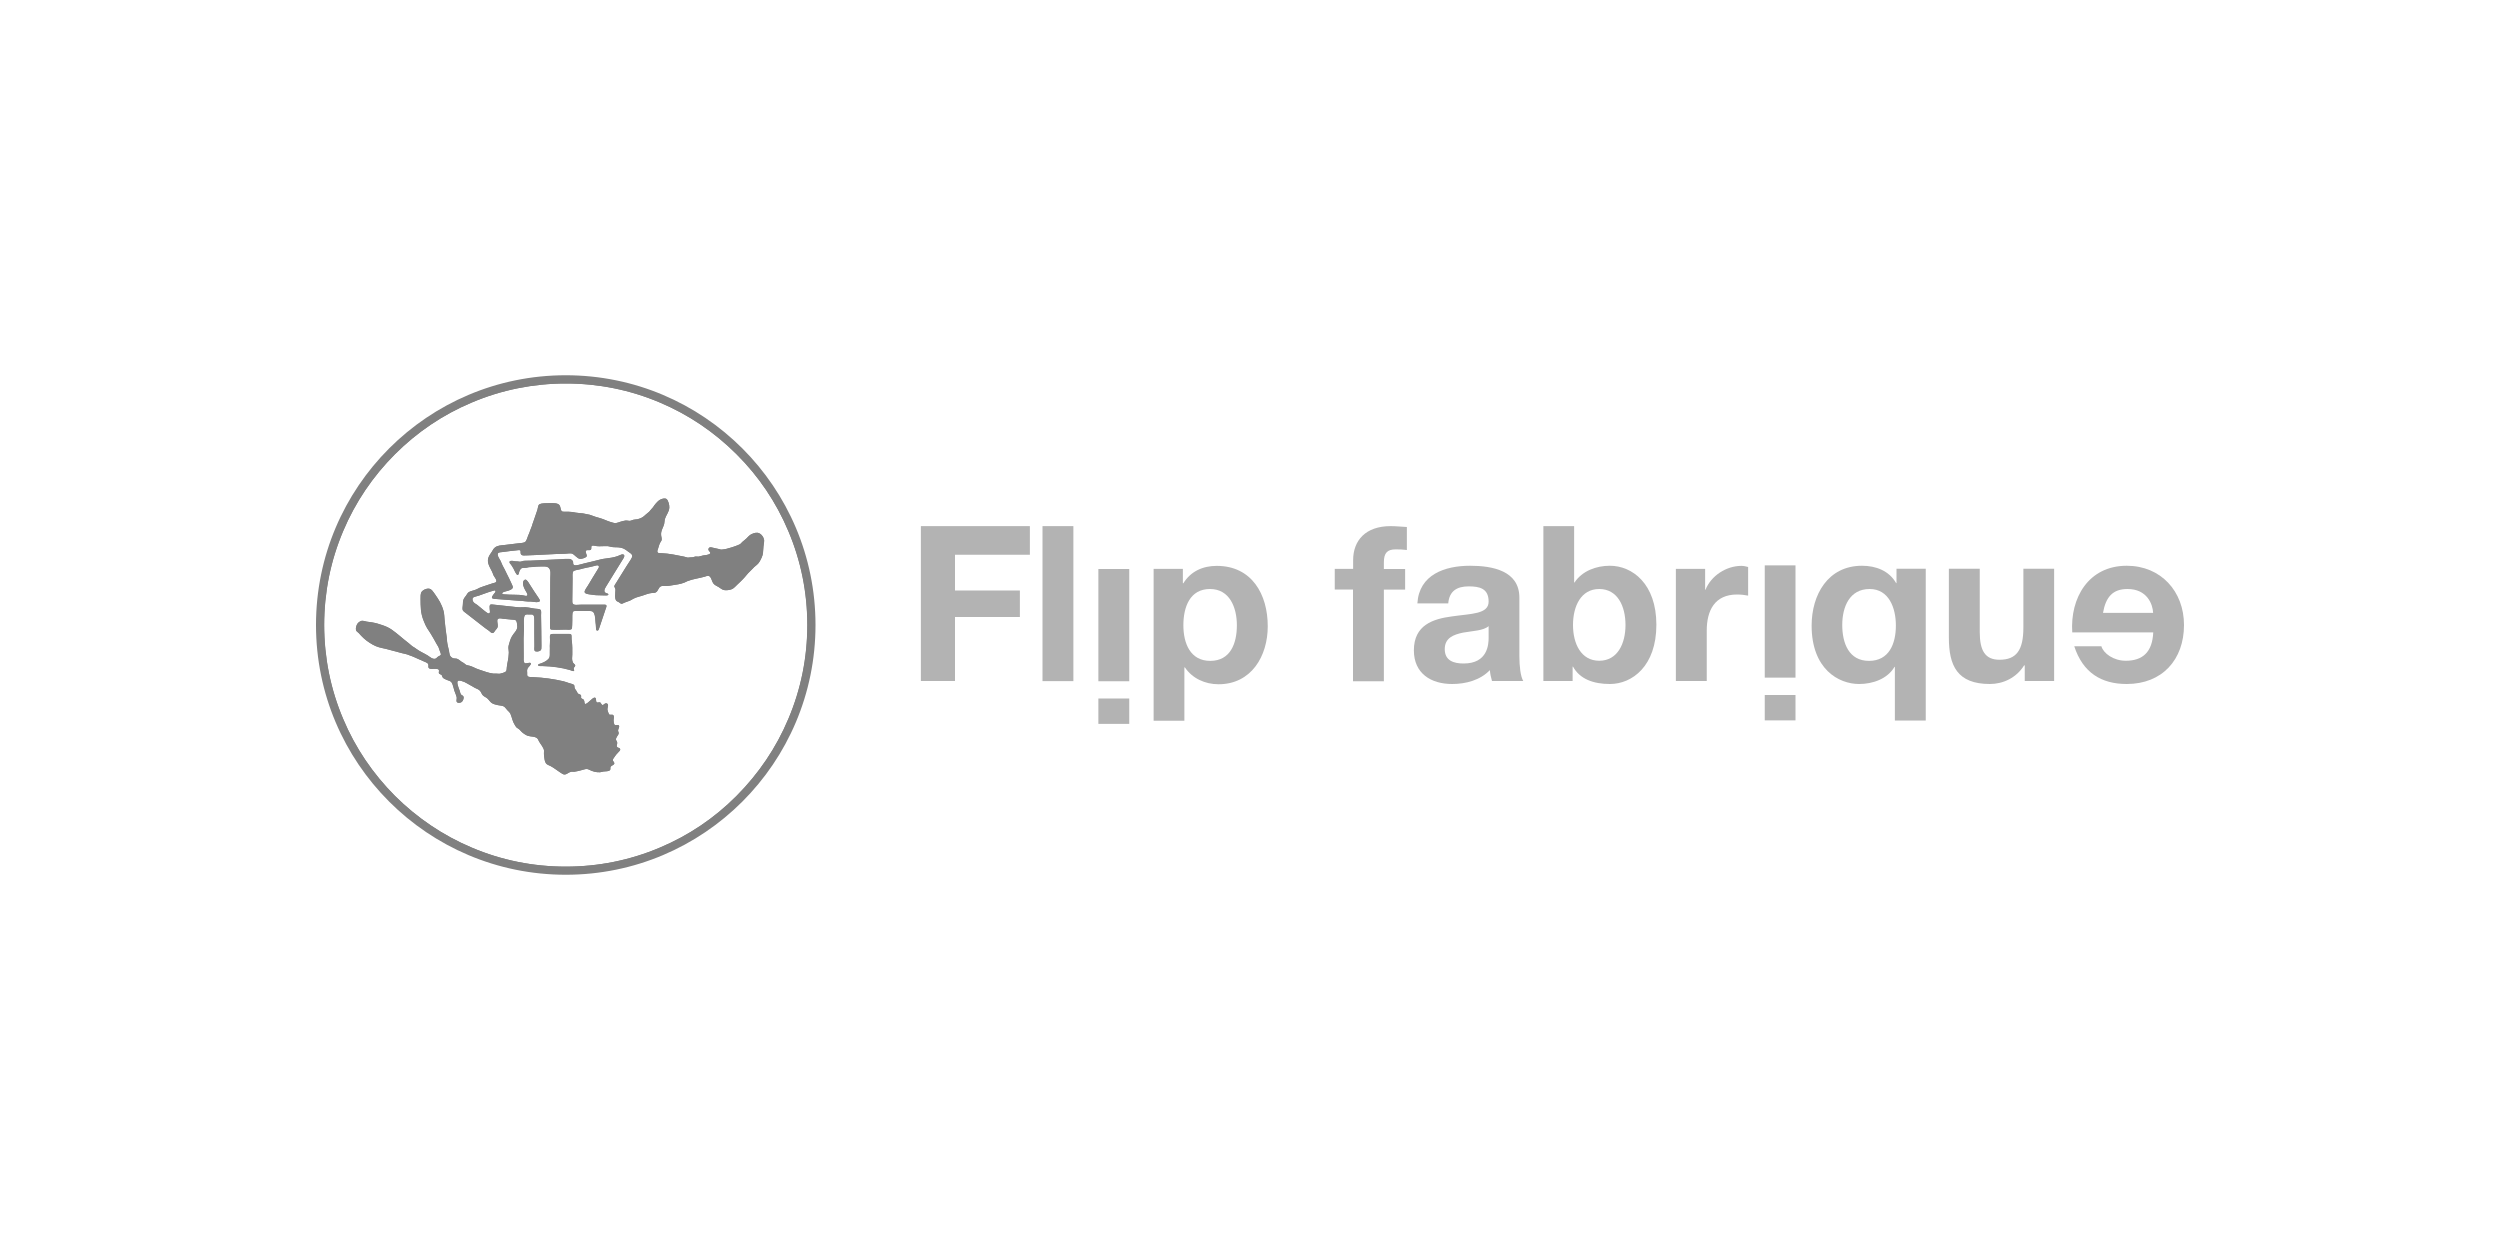 <?xml version="1.0" encoding="utf-8"?>
<!-- Generator: Adobe Illustrator 24.0.1, SVG Export Plug-In . SVG Version: 6.00 Build 0)  -->
<svg version="1.1"
	 id="svg2" xmlns:cc="http://creativecommons.org/ns#" xmlns:dc="http://purl.org/dc/elements/1.1/" xmlns:inkscape="http://www.inkscape.org/namespaces/inkscape" xmlns:rdf="http://www.w3.org/1999/02/22-rdf-syntax-ns#" xmlns:sodipodi="http://sodipodi.sourceforge.net/DTD/sodipodi-0.dtd" xmlns:svg="http://www.w3.org/2000/svg"
	 xmlns="http://www.w3.org/2000/svg" xmlns:xlink="http://www.w3.org/1999/xlink" x="0px" y="0px" viewBox="0 0 2000 1000"
	 style="enable-background:new 0 0 2000 1000;" xml:space="preserve">
<style type="text/css">
	.st0{fill:#808080;}
	.st1{fill-rule:evenodd;clip-rule:evenodd;fill:#808080;}
	.st2{fill:#B3B3B3;}
</style>
<defs>
	
		<inkscape:perspective  id="perspective4081" inkscape:persp3d-origin="372.04724 : 350.78739 : 1" inkscape:vp_x="0 : 526.18109 : 1" inkscape:vp_y="0 : 1000 : 0" inkscape:vp_z="744.09448 : 526.18109 : 1" sodipodi:type="inkscape:persp3d">
		</inkscape:perspective>
</defs>
<sodipodi:namedview  bordercolor="#666666" borderopacity="1.0" fit-margin-bottom="0" fit-margin-left="0" fit-margin-right="0" fit-margin-top="0" id="base" inkscape:current-layer="layer1" inkscape:cx="1176.2924" inkscape:cy="1495.761" inkscape:document-units="px" inkscape:guide-bbox="true" inkscape:pageopacity="0.0" inkscape:pageshadow="2" inkscape:window-height="777" inkscape:window-maximized="0" inkscape:window-width="1276" inkscape:window-x="0" inkscape:window-y="19" inkscape:zoom="0.0625" pagecolor="#ffffff" showgrid="false" showguides="true">
	</sodipodi:namedview>
<g id="layer1" transform="translate(2575.73,-3146.887)" inkscape:groupmode="layer" inkscape:label="Layer 1">
</g>
<g>
	<g>
		<g>
			<g>
				<path class="st0" d="M460.2,532.3c0.1,0.8-1.2,1.4-1.2,2.5c0,0.8,0.5,1,0.3,2c-1.2,0.1-2.4-0.5-3.5-0.9
					c-6.7-1.9-14-2.9-21.8-3.1c-0.9,0-3.3,0.2-3.5-0.7c0-0.3,0.3-0.7,0.3-0.7c0.4-0.3,1.4-0.5,2.5-0.9c2.6-1,5.6-2.7,6.3-4.7
					c0.4-1,0.3-2.8,0.3-4.5c0.1-1.8,0-3.3,0-4.6c0-1.2,0.2-3.5,0.2-4.6c0-1-0.6-4.4,0.8-4.8c1.2-0.3,2.7-0.2,4.1-0.2
					c2.6,0,5.1,0,8.1,0c0.9,0,3.2-0.2,3.8,0.4c0.4,0.5,0.4,1.5,0.4,2.6c0,0.9,0,1.9,0.2,2.7c0.5,4.1,0.4,6.8,0.4,10.6
					c0,2.2-0.6,4.1,0.4,6.4C458.6,530.7,460,531.4,460.2,532.3z"/>
				<path class="st0" d="M484.7,469.4c-1.1,1.8-2.3,4.2,0.3,5.2c0.5,0.2,1.5,0.2,1.7,1.1c-0.5,0.8-1.6,0.7-2.4,0.7
					c-2.4,0-5.2-0.1-7.6-0.2c-1.3-0.1-2.9-0.3-4.8-0.6c-1.3-0.2-3.8-0.5-4.2-1.7c-0.5-1.3,2-4.3,2.6-5.4c2.6-4.3,4.8-8.1,7.7-12.7
					c0.6-1,1.4-1.9,1-2.8c-0.5-1.3-2.4-0.5-4.7,0.1c-2.2,0.6-3.8,0.8-5.1,1.1c-1.6,0.3-3.4,0.8-5.3,1.3c-1.3,0.4-4,0.6-5.1,1.4
					c-1.2,0.9-0.8,4.6-0.8,6.2c0,5.9-0.1,10.5-0.2,16.4c0,1.1-0.1,2.7,0.3,3.4c0.8,1.6,4.6,0.9,6.5,0.9c5.6,0,11.2-0.1,17.3,0
					c1.3,0,2.8-0.2,3.1,0.5c0.4,0.7-0.2,1.9-0.5,2.8c-1.7,5.2-3.3,10-5.2,15.5c-0.2,0.4-0.4,2.1-1.6,1.9c-1-0.1-0.9-1.4-1-2.9
					c0-1.3-0.2-2.6-0.3-3.5c-0.2-2.7-0.3-5.3-1.1-7.2c-1-2.2-2.5-2.1-4.9-2.1c-3.1,0-6.3-0.1-9.7,0c-0.5,0-1.5,0-2,0.3
					c-0.8,0.5-0.9,2.2-0.9,3.4c-0.1,2.4,0.1,5-0.1,7.6c-0.1,1.4,0,3-0.8,3.4c-1,0.6-3.3,0.2-4.3,0.2c-3.6,0-6.7,0.3-10.5,0.1
					c-0.6,0-1.5,0-1.8-0.5c-0.4-0.6-0.3-2-0.3-3.1c0-6.7,0-13.9,0.1-20.3c0.1-5.6,0.1-11.5,0.1-17.3c0-2,0.3-4.1,0-5.8
					c-0.8-3.7-3.4-3.6-6.4-3.6c-2.8,0-5.8,0.2-8.6,0.5c-0.7,0.1-1.4,0-2.1,0.1c-0.8,0.1-1.6,0.4-2.3,0.5c-0.8,0.1-2.6-0.1-3.5,0.3
					c-0.9,0.4-1.6,1.8-1.9,2.6c-0.3,0.7-0.3,2.6-1.3,2.8c-1.1,0.2-2.9-4.3-3.5-5.4c-0.6-1-1.2-2-1.7-2.7c-0.5-0.7-1.6-1.4-1.3-2.6
					c1-1.1,3-0.4,4.6-0.2c0.6,0.1,1.4,0.1,2.1,0.1c0.7,0.1,1.3,0.3,2,0.2c0.8-0.1,1.7-0.5,2.7-0.7c1.4-0.2,3.1,0,4.7-0.1
					c7.9-0.4,15.3-0.7,23.6-1.1c1.3-0.1,3.1-0.2,4.8-0.3c1.8,0,3.6-0.1,4.4,0.2c0.5,0.2,1.4,1,1.7,1.5c0.5,1,0,2,0.6,2.9
					c0.9,1.4,6.4-0.5,8.5-1c4.9-1.2,9-2.1,13.5-3.3c1.5-0.4,2.9-0.5,4.3-0.7c2.8-0.4,5.6-0.7,8.8-1.8c1.6-0.5,4.7-2.7,5.5-0.5
					c0.4,0.9-1,2.7-1.6,3.7c-2.1,3.4-4.3,7-6.3,10.2C488.8,462.8,487,465.7,484.7,469.4z"/>
				<path class="st0" d="M610.6,431.8c0.8,2.3,0.3,3.8,0.2,5.6c-0.2,3.2-0.2,6.1-1.4,8.6c-0.8,1.7-1.6,3.4-2.8,4.8
					c-1.2,1.4-2.9,2.3-4.3,4c-0.7,0.8-1.3,1.4-2.1,2.1c-2.3,2.1-3.7,4.3-5.8,6.4c-1.3,1.4-2.7,2.7-4.2,4.1c-1.5,1.4-3,3.2-4.6,3.9
					c-2,0.9-4.9,1-6,0.8c-1.8-0.2-3.2-1.6-4.7-2.5c-1.7-0.9-3.3-1.7-4.1-2.8c-1.5-2-1.7-5.6-3.9-6.1c-1.1-0.2-2.2,0.4-3.3,0.7
					c-4.2,1.2-9,1.7-13.6,3.5c-0.7,0.3-1.6,0.8-2.3,1.1c-3.4,1.4-6.9,1.7-9.8,2.2c-1.5,0.3-3.1,0.5-4.7,0.6
					c-1.6,0.1-3.2-0.3-4.3,0.2c-2.4,1-2.1,3.9-4.4,5c-0.8,0.4-1.9,0.3-2.9,0.4c-2.7,0.2-5.1,1.3-7.9,2.2c-1.6,0.5-3.4,0.9-5,1.5
					c-1.4,0.5-2.7,1.3-4.1,2.1c-1.5,0.8-3.2,1.1-4.7,1.8c-0.8,0.3-1.7,0.9-2.3,1c-1,0.1-1.6-0.7-2.4-1.2c-0.9-0.6-1.7-0.6-2.3-1.5
					c-1.1-1.8-0.7-4.7-0.6-6.6c0-0.8,0.2-1.6,0.1-2.3c-0.2-1-0.8-1.6-0.9-2.2c0-0.9,1-2.2,1.6-3.1c0.6-0.9,1.3-2.2,1.9-3.1
					c1.3-2.3,2.7-4.1,3.8-6.1c1.7-2.9,3.9-6.1,5.8-9.1c0.6-1,1.5-2.4,1.2-3.4c-0.3-1.4-2.1-2.3-3.2-3.1c-1.2-0.9-2.3-1.8-3.4-2.3
					c-1.7-0.8-3.9-1.2-6.3-1.2c-1.2,0-2.3,0-3.4-0.2c-1.2-0.2-2.3-0.6-3.2-0.7c-1.3-0.1-4.2,0.1-6.5,0.1c-1,0-2.1,0-3.1-0.2
					c-0.9-0.1-2.3-0.7-3.2-0.1c-0.9,0.6,0.1,2.4-0.9,3.1c-1.1,0.8-2.5-0.2-3.6,0.6c-1.2,0.9,0.8,3.5,0.4,4.6
					c-0.4,1.1-3.8,2.2-5.2,2.1c-2.5-0.1-4.5-3.7-6.8-4.3c-1.5-0.3-3.4,0.1-5.3,0.2c-4.9,0.1-10.1,0.3-15.1,0.6
					c-4.6,0.2-10.1,0.6-15.2,0.7c-2,0-3.8,0.4-4.7-0.6c-1.1-1.2-0.2-2.5-0.8-3.3c-0.5-0.6-2-0.2-3.2-0.1c-3.7,0.3-7.5,0.9-10.7,1.3
					c-1.1,0.1-3,0.2-3.7,0.7c-1.6,1.4,1,5,1.8,6.4c0.6,1.2,1,2.6,1.6,3.7c1.2,2.3,2.3,4.2,3.4,6.7c1.2,2.5,2.3,4.4,3.4,7
					c0.5,1.3,1.5,2.9,1.4,3.7c-0.1,1.5-2.1,2.2-3.8,2.8c-1.3,0.4-4.6,0.9-4.7,2c-0.1,0.9,1.2,0.8,2,0.9c2.4,0.2,5.7,0.3,7.7,0.3
					c2.7,0.1,5.1,0,7.6,0.6c0.9,0.2,2,0.6,2.6,0.1c0.8-0.6-0.1-2.1-0.7-3.1c-1.2-2.1-2.6-4.3-2.5-7c0-1.1,0.5-2.5,1.7-2.7
					c1.2-0.2,2.6,2.2,3.4,3.5c2.5,4,4.8,7.5,7.4,11.3c0.5,0.8,1.2,1.6,0.8,2.6c-1.4,0.9-3.3,0.6-4.8,0.4c-1.7-0.3-3.2-0.3-4.8-0.3
					c-1.5,0-3.1-0.4-4.7-0.5c-1.6-0.1-3.2-0.1-4.9-0.3c-4.7-0.4-9.4-0.7-14.3-1.1c-1.2-0.1-4.1-0.1-4.6-0.9
					c-0.4-0.8,0.6-2.1,1.2-2.9c0.6-0.8,1.9-2,1.5-2.8c-0.4-0.7-1-0.3-1.8-0.1c-4.5,1.2-7.6,2.6-11.5,3.9c-1.5,0.5-3.8,0.9-4.6,1.6
					c-0.7,0.6-0.6,2.3,0.2,3.4c0.8,1.1,2.1,1.7,3.1,2.4c2,1.5,4.1,3.5,6.1,5c0.8,0.6,2.6,2.2,3.5,1.8c1.1-0.5,0.4-2.5,0.4-3.5
					c-0.1-1.2-0.3-3,0.6-3.5c0.5-0.3,1.7-0.1,2.6,0c6.3,0.6,11.8,1.3,17.6,1.9c1.4,0.1,3.2,0.4,5.2,0.2c3.9-0.3,6.3,0.6,10,1.1
					c1.5,0.2,4,0.1,4.8,1.1c0.6,0.9,0.3,2.8,0.3,4.2c0.1,8.3,0.3,16.2,0.3,24.5c0,1.5,0.1,3-0.8,3.7c-1,0.8-3.8,1.3-4.6,0.2
					c-0.5-0.7-0.2-2.5-0.2-3.6c0-7-0.2-14.3-0.1-21c0-1.3,0-2.8-0.6-3.7c-0.7-1-1.8-0.7-3.2-0.7c-1.3,0-2.5-0.3-3.4,0.3
					c-1,0.6-1.1,2.7-1.2,4.2c-0.1,1.8,0.1,3.8,0.1,5c0.1,3.4-0.3,6.9-0.3,9.6c0,5.1,0,9.8,0.1,14.7c0,1.6-0.3,3.4,0.6,5
					c1.3,0.9,3.8-0.8,5.1,0.1c0.2,1-0.6,1.8-1.2,2.5c-0.6,0.7-1.3,1.3-1.6,2.3c-0.3,0.9-0.2,1.6-0.1,2.9c0,0.9-0.1,1.9,0.2,2.5
					c0.5,1.1,2.8,0.9,4.6,1c8.6,0.4,16.4,1.5,24.1,3.3c1.1,0.3,2.8,0.8,4.4,1.4c1.5,0.5,3.8,0.9,4.3,1.8c0.3,0.6,0.1,1.6,0.4,2.3
					c0.2,0.7,0.8,1.3,1.3,2.1c0.5,0.8,0.8,1.6,1.2,2.1c0.7,0.8,2.1,0.7,2.5,1.5c0.4,0.7-0.1,1.5,0.2,2.2c0.4,0.9,1.6,0.5,2.2,1.7
					c0.7,1.3,0,3,1.3,3.1c1.5-0.5,2.4-1.7,3.8-2.8c0.9-0.7,2.7-2.8,3.9-2.2c1,0.5,0.4,2.7,1.1,3.5c0.7,0.8,1.8-0.1,2.7,0.2
					c1,0.3,1,2,2.1,2.1c0.8,0,1.1-0.7,1.7-1c0.7-0.4,1.2-0.5,1.8-0.2c1.8,0.8,0.2,3.3,0.4,5c0.2,1.3,0.7,2.2,1.3,3.7
					c1,0.7,2.5-0.2,3.3,0.6c1.1,1.1,0.3,2.5,0.3,4.2c0,1.3,0.2,2.5,0.9,3.7c1.2,0.6,2.6-0.6,3.3,0.4c0.9,1.2-0.6,2.5-0.6,4
					c0,0.7,0.5,1.4,0.5,2.2c0,0.8-0.8,1.7-1.2,2.4c-0.4,0.8-1.1,1.7-1,2.6c0.1,0.8,0.9,1.6,1,2.4c0.2,1.2-0.6,2.2-0.3,3.2
					c0.5,1.4,2.4,0.7,2.7,2.2c0.2,0.8-0.7,1.6-1.4,2.3c-1.6,1.6-2.3,2.5-3.4,4.2c-0.6,0.9-1.2,1.5-1.1,2.4c0.1,0.6,1.1,1.4,1.2,2.2
					c0.1,1.5-2.1,1.7-2.9,2.8c-0.6,0.8,0.1,1.9-0.5,2.7c-1.1,1.3-3.3,0.9-5.2,1.2c-1.1,0.2-2,0.5-2.8,0.6c-3.1,0.2-6.1-0.7-8.4-1.9
					c-0.6-0.3-1.3-0.6-2-0.7c-1.5-0.1-3.3,0.7-5.1,1.1c-1.7,0.4-3.5,0.9-5.1,1.1c-0.9,0.1-1.8-0.2-2.5,0c-2.1,0.4-3.3,2-5,2.2
					c-1.3,0.2-2.6-0.9-4-1.8c-2.8-1.8-4.6-3.4-7.4-4.9c-1.2-0.6-3.1-1.2-3.8-2.3c-1-1.5-1.2-3.5-1.4-5.2c-0.1-0.9-0.2-1.7-0.2-2.5
					c0-0.8,0.1-1.7,0.1-2.4c-0.3-2.5-2.9-5.3-4.1-7.5c-0.4-0.8-0.7-1.6-1.1-2.1c-1.7-1.9-5.4-1.5-7.6-2.2c-1.6-0.5-3.4-1.7-4.9-3
					c-0.7-0.7-1.3-1.4-2.1-2.2c-0.7-0.6-1.7-1-2.4-1.7c-0.5-0.6-0.9-1.4-1.4-2.2c-1.6-2.4-2-5.5-3.3-8.6c-0.5-1-1.5-1.9-2.5-2.9
					c-0.9-0.9-1.5-2-2.3-2.6c-1.3-1.1-3.7-1-5.3-1.4c-1.6-0.4-3.3-0.7-4.7-1.6c-1.3-0.8-2.3-2.5-3.6-3.7c-1.1-1-2.7-1.5-3.7-2.6
					c-0.9-0.9-1.3-2.5-2.2-3.5c-1-1.2-2.5-1.6-4.1-2.4c-1.4-0.8-2.8-1.7-4.2-2.4c-1.2-0.6-2.8-1.7-4.2-2.3c-1.5-0.6-3.8-1.5-5-1
					c-1.8,0.8,0.5,6.1,1.2,8c0.3,0.9,0.4,1.9,0.9,2.7c0.6,1.2,1.6,0.8,2.1,1.9c0.6,1.4-0.5,3.7-1.4,4.4c-1.2,0.8-3.2,1.1-4-0.2
					c-0.4-0.8,0.2-2.4,0-3.7c-0.1-0.8-1.1-3-1.8-5c-0.7-2.1-1.2-5.2-2.3-6.8c-0.7-1.1-2.3-1.3-3.6-1.9c-1.1-0.5-2.9-1.1-3.5-2.1
					c-0.4-0.5-0.3-1.1-0.7-1.7c-0.5-0.8-1.9-0.7-2.3-1.6c-0.4-0.9,0.4-1.8-0.1-2.7c-0.5-1-2.7-0.8-4.1-0.8c-1.6,0.1-3.5,0.2-4.1-1
					c-0.4-0.9,0.2-1.6-0.3-2.8c-0.6-1.3-2.7-1.7-4-2.4c-1.5-0.7-3-1.4-4.3-1.9c-1.5-0.6-2.9-1.4-4.3-1.9c-0.8-0.3-1.5-0.5-2.2-0.8
					c-2.5-1.2-5.2-1.4-7.8-2.2c-1.9-0.6-3.7-1-5.6-1.5c-1.8-0.5-3.6-1-5.6-1.5c-1.9-0.4-3.8-0.8-5.6-1.3c-3.5-1-6.6-2.9-9.9-5.3
					c-1.4-1-2.8-2.4-4.3-3.9c-0.6-0.6-1.1-1.3-2-2.2c-0.8-0.7-1.9-1.4-2.1-2.2c-0.5-1.4,0.2-4.1,1.3-5.5c0.5-0.7,1.9-1.7,2.9-2
					c1.2-0.3,3,0.3,4.3,0.6c1.6,0.3,3,0.4,4.3,0.6c3,0.5,5.7,1.3,8.2,2.2c2.7,0.9,5.2,2,7.5,3.6c5.1,3.6,8.3,6.8,13.3,10.6
					c1.1,0.8,2.1,1.9,3.2,2.7c1.1,0.7,2.4,1.4,3.5,2.3c2.5,1.9,6.3,3.5,9,5.2c1.5,1,3.7,3,5.8,2.5c1.2-0.3,1.2-1,2.3-1.7
					c0.8-0.5,1.7-0.8,2.1-1.3c0.5-0.7-0.4-2.4-0.6-3c-0.5-1.2-0.8-2.5-1.2-3.4c-0.4-0.8-1-1.6-1.5-2.5c-1.4-2.8-3-5.2-4.4-7.7
					c-0.9-1.6-1.9-2.9-3.1-4.8c-1-1.6-1.8-3.5-2.7-5.7c-2.8-6.7-2.5-12.2-2.6-17.7c0-1.9-0.1-3.7,0.6-5.3c0.8-1.6,3.4-3.1,5.9-3
					c2.4,0.1,3.8,2.9,5.3,4.9c1.4,1.9,2.5,3.8,3.7,5.8c1.1,2,2.2,4.6,2.9,7.3c0.6,2.3,0.6,4.7,0.8,6.8c0.5,4.5,1,9.8,1.7,14
					c0.2,1.1,0.1,2.3,0.3,3.4c0.2,1.2,0.3,2.5,0.6,3.6c0.3,1.3,0.6,2.5,0.9,3.7c0.2,1.2,0.3,2.6,0.7,3.7c0.5,1.4,1.9,2.3,3,2.6
					c0.7,0.2,1.5,0,2.4,0.2c1.5,0.3,2.7,1.7,4,2.5c0.6,0.4,1.3,0.7,1.9,1.1c0.7,0.5,1.1,1.1,1.8,1.4c0.7,0.3,1.8,0.5,2.7,0.7
					c0.9,0.3,1.7,0.5,2.7,1c1.8,0.9,3.7,1.7,5.3,2.2c3.5,1.1,7.3,2.7,11.2,3.1c0.7,0,1.7,0,2.5,0c0.9,0,1.9,0.2,2.5,0.1
					c1.2-0.2,3.8-1,4.7-1.7c1-0.7,0.7-2.6,0.9-3.6c0.3-1.9,0.6-4.1,1-5.8c0.1-0.6,0.2-1.2,0.3-2c0.1-1.4,0.3-2.8,0.3-4
					c0-1.4-0.4-3-0.3-4.3c0.1-1.4,0.7-2.9,1.1-4.4c0.4-1.6,1-2.8,1.7-4.1c1.4-2.6,4.3-4.7,4.3-7.7c0-1.1-0.3-4-0.9-4.8
					c-0.6-0.9-2-0.8-3.3-0.9c-2.8-0.3-4.7-0.4-7.3-0.7c-0.9-0.1-2.6-0.7-3.8,0c-1.6,0.9,0,4.3-0.4,6.4c-0.3,1.3-0.9,1.6-1.9,2.9
					c-0.7,0.9-1.1,1.9-1.9,2.1c-1.2,0.3-2.2-1-3.2-1.8c-0.9-0.7-2.2-1.5-3.1-2.2c-4.7-3.7-10.1-7.8-14.9-11.6
					c-1.1-0.8-2.5-1.8-2.9-2.6c-0.5-1.1-0.1-2.7,0-4.2c0.1-1.4,0.1-2.9,0.4-3.9c0.4-1.4,1.3-2.4,2.2-3.6c0.6-0.8,1.2-2,1.8-2.5
					c1.4-1.2,4-1.4,6.3-2.4c0.8-0.3,1.7-0.9,2.8-1.4c3.5-1.4,8.1-2.7,10.2-3.5c1.1-0.4,2.6-0.5,3-1.2c0.8-1.5-1.6-4.1-2.2-5.4
					c-0.4-1-0.7-2.1-1.2-3c-1.1-2.2-2.3-4.2-2.8-6c-1.3-4.3,0.7-6.7,2.6-9.5c0.8-1.2,1.3-2.5,2.4-3.4c2.1-1.9,5-1.9,7.8-2.2
					c3.6-0.4,7.1-0.9,10.7-1.3c1.9-0.3,3.9-0.2,5.5-0.9c1.5-0.7,2.2-4,2.8-5.4c0.3-0.6,0.6-1.3,0.8-1.8c0.6-1.3,0.8-2.6,1.4-3.8
					c0.6-1.2,0.9-2.4,1.3-3.7c0.4-1.2,0.9-2.4,1.3-3.7c0.8-2.7,1.8-4.9,2.6-7.6c0.4-1.2,0.5-3.3,1.1-3.9c0.9-1.1,3.3-1.2,4.8-1.3
					c1.5-0.1,3-0.1,4.2-0.1c2.4,0,6.1-0.2,7.5,1.6c0.9,1.2,0.9,3.6,1.6,4.6c0.5,0.7,1.6,0.7,2.6,0.7c2.3-0.1,3.9,0,6,0.2
					c1.1,0.1,2,0.4,2.8,0.5c1.9,0.3,3.8,0.4,5.7,0.6c1.9,0.3,3.8,0.7,5.5,1.1c1.8,0.5,3.3,1.3,5.1,1.8c1.7,0.5,3.4,0.9,5.3,1.6
					c2.3,0.9,5.2,2.2,7.7,2.8c0.8,0.2,1.9,0.6,2.8,0.5c1.3-0.2,2.7-0.8,4-1.2c1.3-0.3,2.7-0.8,3.9-0.9c1-0.1,2.1,0.3,3.1,0.3
					c0.9,0,2-0.6,3.1-0.9c1.1-0.3,2.2-0.2,3.2-0.4c3.4-0.8,4.8-2,6.5-3.6c0.9-0.9,2.1-1.6,2.9-2.4c0.5-0.5,1-1.2,1.5-1.8
					c0.5-0.6,1.1-1.2,1.6-1.8c0.8-1.1,1.4-2.2,2.3-3.1c0.9-1,1.8-2,3.1-2.8c1.6-1,4-1.5,5.2-0.8c1.6,1,2.6,5.2,2.4,7.2
					c-0.3,3.4-2.7,6-3.5,8.8c-0.4,1.4-0.3,2.7-0.6,4c-0.3,1.2-0.9,2.5-1.4,3.7c-0.9,2.1-1.3,3.6-1,5.9c0.1,0.7,0.4,1.5,0.4,2.5
					c0.1,1.2-0.6,1.9-1.2,2.9c-0.9,1.7-1.1,3-1.7,4.8c-0.3,0.9-0.8,1.9-0.5,2.7c0.4,1,1.3,0.9,2.8,0.9c6.8,0.3,12.5,1.6,18.5,2.8
					c1.1,0.2,2.1,0.7,3,0.8c0.5,0,1.2-0.1,2-0.2c0.6,0,1.4,0,2-0.1c0.7-0.1,1.4-0.5,2.1-0.6c1-0.1,1.9,0.2,2.5,0.1
					c1.2-0.2,2.4-0.7,3.5-0.9c1.1-0.2,2.3-0.3,3.3-0.5c1-0.2,2.1-0.5,2.7-1.4c-0.2-1.2-1.4-1.6-1.6-2.7c-0.1-0.6,0.2-1.5,0.9-1.8
					c0.7-0.4,1.8,0,2.4,0.1c1.7,0.5,3,0.6,4.5,1c0.7,0.2,1.6,0.5,2.3,0.6c1.1,0,2.3-0.3,3.3-0.4c1.1-0.1,1.7-0.5,2.7-0.7
					c1.5-0.4,3-0.8,4.6-1.4c1.6-0.6,3.2-1.1,4.5-1.8c0.8-0.5,1.3-1.4,2.2-2.1c0.9-0.8,2.1-1.6,3.1-2.6c1-1,1.9-2.1,2.8-2.7
					c1.3-0.9,4-2,5.8-1.8c2.2,0.2,4.3,2.2,5.2,4.8C610.3,431.1,610.4,431.5,610.6,431.8z"/>
				<path class="st0" d="M591.6,361c-37.1-37.1-86.5-57.6-139-57.6s-101.9,20.5-139,57.6s-57.5,86.5-57.5,139
					c0,52.5,20.4,101.9,57.5,139c37.1,37.1,86.5,57.6,139,57.6s101.8-20.5,139-57.6c37.2-37.1,57.6-86.5,57.6-139
					C649.1,447.5,628.7,398.1,591.6,361z M589.3,636.7c-17.7,17.8-38.4,31.7-61.4,41.4c-23.8,10.1-49.2,15.2-75.2,15.2
					c-26.1,0-51.4-5.1-75.2-15.2c-23-9.7-43.7-23.7-61.5-41.4c-17.7-17.8-31.7-38.4-41.4-61.5c-10.1-23.8-15.2-49.1-15.2-75.2
					c0-26.1,5.1-51.4,15.2-75.2c9.7-23,23.7-43.7,41.4-61.4c17.8-17.8,38.4-31.7,61.5-41.4c23.8-10.1,49.2-15.2,75.2-15.2
					c26.1,0,51.4,5.1,75.2,15.2c23,9.7,43.7,23.7,61.4,41.4c17.8,17.7,31.7,38.4,41.4,61.4c10.1,23.8,15.2,49.2,15.2,75.2
					c0,26.1-5.1,51.4-15.2,75.2C621,598.3,607,618.9,589.3,636.7z"/>
				<path class="st0" d="M452.6,300.2c-110.3,0-199.8,89.4-199.8,199.8c0,110.4,89.5,199.8,199.8,199.8S652.4,610.4,652.4,500
					C652.4,389.6,562.9,300.2,452.6,300.2z M527.8,678.1c-23.8,10.1-49.2,15.2-75.2,15.2c-26.1,0-51.4-5.1-75.2-15.2
					c-23-9.7-43.7-23.7-61.5-41.4c-17.7-17.8-31.7-38.4-41.4-61.5c-10.1-23.8-15.2-49.1-15.2-75.2c0-26.1,5.1-51.4,15.2-75.2
					c9.7-23,23.7-43.7,41.4-61.4c17.8-17.8,38.4-31.7,61.5-41.4c23.8-10.1,49.2-15.2,75.2-15.2c26.1,0,51.4,5.1,75.2,15.2
					c23,9.7,43.7,23.7,61.4,41.4c17.8,17.7,31.7,38.4,41.4,61.4c10.1,23.8,15.2,49.2,15.2,75.2c0,26.1-5.1,51.4-15.2,75.2
					c-9.7,23-23.7,43.7-41.4,61.5C571.5,654.5,550.9,668.4,527.8,678.1z"/>
			</g>
		</g>
		<g id="BPIGaQ_1_">
			<g>
				<path class="st1" d="M610.7,437.4c-0.2,3.2-0.2,6.1-1.4,8.6c-0.8,1.7-1.6,3.4-2.8,4.8c-1.2,1.4-2.9,2.3-4.3,4
					c-0.7,0.8-1.3,1.4-2.1,2.1c-2.3,2.1-3.7,4.3-5.8,6.4c-1.3,1.4-2.7,2.7-4.2,4.1c-1.5,1.4-3,3.2-4.6,3.9c-2,0.9-4.9,1-6,0.8
					c-1.8-0.2-3.2-1.6-4.7-2.5c-1.7-0.9-3.3-1.7-4.1-2.8c-1.5-2-1.7-5.6-3.9-6.1c-1.1-0.2-2.2,0.4-3.3,0.7c-4.2,1.2-9,1.7-13.6,3.5
					c-0.7,0.3-1.6,0.8-2.3,1.1c-3.4,1.4-6.9,1.7-9.8,2.2c-1.5,0.3-3.1,0.5-4.7,0.6c-1.6,0.1-3.2-0.3-4.3,0.2c-2.4,1-2.1,3.9-4.4,5
					c-0.8,0.4-1.9,0.3-2.9,0.4c-2.7,0.2-5.1,1.3-7.9,2.2c-1.6,0.5-3.4,0.9-5,1.5c-1.4,0.5-2.7,1.3-4.1,2.1c-1.5,0.8-3.2,1.1-4.7,1.8
					c-0.8,0.3-1.7,0.9-2.3,1c-1,0.1-1.6-0.7-2.4-1.2c-0.9-0.6-1.7-0.6-2.3-1.5c-1.1-1.8-0.7-4.7-0.6-6.6c0-0.8,0.2-1.6,0.1-2.3
					c-0.2-1-0.8-1.6-0.9-2.2c0-0.9,1-2.2,1.6-3.1c0.6-0.9,1.3-2.2,1.9-3.1c1.3-2.3,2.7-4.1,3.8-6.1c1.7-2.9,3.9-6.1,5.8-9.1
					c0.6-1,1.5-2.4,1.2-3.4c-0.3-1.4-2.1-2.3-3.2-3.1c-1.2-0.9-2.3-1.8-3.4-2.3c-1.7-0.8-3.9-1.2-6.3-1.2c-1.2,0-2.3,0-3.4-0.2
					c-1.2-0.2-2.3-0.6-3.2-0.7c-1.3-0.1-4.2,0.1-6.5,0.1c-1,0-2.1,0-3.1-0.2c-0.9-0.1-2.3-0.7-3.2-0.1c-0.9,0.6,0.1,2.4-0.9,3.1
					c-1.1,0.8-2.5-0.2-3.6,0.6c-1.2,0.9,0.8,3.5,0.4,4.6c-0.4,1.1-3.8,2.2-5.2,2.1c-2.5-0.1-4.5-3.7-6.8-4.3
					c-1.5-0.3-3.4,0.1-5.3,0.2c-4.9,0.1-10.1,0.3-15.1,0.6c-4.6,0.2-10.1,0.6-15.2,0.7c-2,0-3.8,0.4-4.7-0.6
					c-1.1-1.2-0.2-2.5-0.8-3.3c-0.5-0.6-2-0.2-3.2-0.1c-3.7,0.3-7.5,0.9-10.7,1.3c-1.1,0.1-3,0.2-3.7,0.7c-1.6,1.4,1,5,1.8,6.4
					c0.6,1.2,1,2.6,1.6,3.7c1.2,2.3,2.3,4.2,3.4,6.7c1.2,2.5,2.3,4.4,3.4,7c0.5,1.3,1.5,2.9,1.4,3.7c-0.1,1.5-2.1,2.2-3.8,2.8
					c-1.3,0.4-4.6,0.9-4.7,2c-0.1,0.9,1.2,0.8,2,0.9c2.4,0.2,5.7,0.3,7.7,0.3c2.7,0.1,5.1,0,7.6,0.6c0.9,0.2,2,0.6,2.6,0.1
					c0.8-0.6-0.1-2.1-0.7-3.1c-1.2-2.1-2.6-4.3-2.5-7c0-1.1,0.5-2.5,1.7-2.7c1.2-0.2,2.6,2.2,3.4,3.5c2.5,4,4.8,7.5,7.4,11.3
					c0.5,0.8,1.2,1.6,0.8,2.6c-1.4,0.9-3.3,0.6-4.8,0.4c-1.7-0.3-3.2-0.3-4.8-0.3c-1.5,0-3.1-0.4-4.7-0.5c-1.6-0.1-3.2-0.1-4.9-0.3
					c-4.7-0.4-9.4-0.7-14.3-1.1c-1.2-0.1-4.1-0.1-4.6-0.9c-0.4-0.8,0.6-2.1,1.2-2.9c0.6-0.8,1.9-2,1.5-2.8c-0.4-0.7-1-0.3-1.8-0.1
					c-4.5,1.2-7.6,2.6-11.5,3.9c-1.5,0.5-3.8,0.9-4.6,1.6c-0.7,0.6-0.6,2.3,0.2,3.4c0.8,1.1,2.1,1.7,3.1,2.4c2,1.5,4.1,3.5,6.1,5
					c0.8,0.6,2.6,2.2,3.5,1.8c1.1-0.5,0.4-2.5,0.4-3.5c-0.1-1.2-0.3-3,0.6-3.5c0.5-0.3,1.7-0.1,2.6,0c6.3,0.6,11.8,1.3,17.6,1.9
					c1.4,0.1,3.2,0.4,5.2,0.2c3.9-0.3,6.3,0.6,10,1.1c1.5,0.2,4,0.1,4.8,1.1c0.6,0.9,0.3,2.8,0.3,4.2c0.1,8.3,0.3,16.2,0.3,24.5
					c0,1.5,0.1,3-0.8,3.7c-1,0.8-3.8,1.3-4.6,0.2c-0.5-0.7-0.2-2.5-0.2-3.6c0-7-0.2-14.3-0.1-21c0-1.3,0-2.8-0.6-3.7
					c-0.7-1-1.8-0.7-3.2-0.7c-1.3,0-2.5-0.3-3.4,0.3c-1,0.6-1.1,2.7-1.2,4.2c-0.1,1.8,0.1,3.8,0.1,5c0.1,3.4-0.3,6.9-0.3,9.6
					c0,5.1,0,9.8,0.1,14.7c0,1.6-0.3,3.4,0.6,5c1.3,0.9,3.8-0.8,5.1,0.1c0.2,1-0.6,1.8-1.2,2.5c-0.6,0.7-1.3,1.3-1.6,2.3
					c-0.3,0.9-0.2,1.6-0.1,2.9c0,0.9-0.1,1.9,0.2,2.5c0.5,1.1,2.8,0.9,4.6,1c8.6,0.4,16.4,1.5,24.1,3.3c1.1,0.3,2.8,0.8,4.4,1.4
					c1.5,0.5,3.8,0.9,4.3,1.8c0.3,0.6,0.1,1.6,0.4,2.3c0.2,0.7,0.8,1.3,1.3,2.1c0.5,0.8,0.8,1.6,1.2,2.1c0.7,0.8,2.1,0.7,2.5,1.5
					c0.4,0.7-0.1,1.5,0.2,2.2c0.4,0.9,1.6,0.5,2.2,1.7c0.7,1.3,0,3,1.3,3.1c1.5-0.5,2.4-1.7,3.8-2.8c0.9-0.7,2.7-2.8,3.9-2.2
					c1,0.5,0.4,2.7,1.1,3.5c0.7,0.8,1.8-0.1,2.7,0.2c1,0.3,1,2,2.1,2.1c0.8,0,1.1-0.7,1.7-1c0.7-0.4,1.2-0.5,1.8-0.2
					c1.8,0.8,0.2,3.3,0.4,5c0.2,1.3,0.7,2.2,1.3,3.7c1,0.7,2.5-0.2,3.3,0.6c1.1,1.1,0.3,2.5,0.3,4.2c0,1.3,0.2,2.5,0.9,3.7
					c1.2,0.6,2.6-0.6,3.3,0.4c0.9,1.2-0.6,2.5-0.6,4c0,0.7,0.5,1.4,0.5,2.2c0,0.8-0.8,1.7-1.2,2.4c-0.4,0.8-1.1,1.7-1,2.6
					c0.1,0.8,0.9,1.6,1,2.4c0.2,1.2-0.6,2.2-0.3,3.2c0.5,1.4,2.4,0.7,2.7,2.2c0.2,0.8-0.7,1.6-1.4,2.3c-1.6,1.6-2.3,2.5-3.4,4.2
					c-0.6,0.9-1.2,1.5-1.1,2.4c0.1,0.6,1.1,1.4,1.2,2.2c0.1,1.5-2.1,1.7-2.9,2.8c-0.6,0.8,0.1,1.9-0.5,2.7c-1.1,1.3-3.3,0.9-5.2,1.2
					c-1.1,0.2-2,0.5-2.8,0.6c-3.1,0.2-6.1-0.7-8.4-1.9c-0.6-0.3-1.3-0.6-2-0.7c-1.5-0.1-3.3,0.7-5.1,1.1c-1.7,0.4-3.5,0.9-5.1,1.1
					c-0.9,0.1-1.8-0.2-2.5,0c-2.1,0.4-3.3,2-5,2.2c-1.3,0.2-2.6-0.9-4-1.8c-2.8-1.8-4.6-3.4-7.4-4.9c-1.2-0.6-3.1-1.2-3.8-2.3
					c-1-1.5-1.2-3.5-1.4-5.2c-0.1-0.9-0.2-1.7-0.2-2.5c0-0.8,0.1-1.7,0.1-2.4c-0.3-2.5-2.9-5.3-4.1-7.5c-0.4-0.8-0.7-1.6-1.1-2.1
					c-1.7-1.9-5.4-1.5-7.6-2.2c-1.6-0.5-3.4-1.7-4.9-3c-0.7-0.7-1.3-1.4-2.1-2.2c-0.7-0.6-1.7-1-2.4-1.7c-0.5-0.6-0.9-1.4-1.4-2.2
					c-1.6-2.4-2-5.5-3.3-8.6c-0.5-1-1.5-1.9-2.5-2.9c-0.9-0.9-1.5-2-2.3-2.6c-1.3-1.1-3.7-1-5.3-1.4c-1.6-0.4-3.3-0.7-4.7-1.6
					c-1.3-0.8-2.3-2.5-3.6-3.7c-1.1-1-2.7-1.5-3.7-2.6c-0.9-0.9-1.3-2.5-2.2-3.5c-1-1.2-2.5-1.6-4.1-2.4c-1.4-0.8-2.8-1.7-4.2-2.4
					c-1.2-0.6-2.8-1.7-4.2-2.3c-1.5-0.6-3.8-1.5-5-1c-1.8,0.8,0.5,6.1,1.2,8c0.3,0.9,0.4,1.9,0.9,2.7c0.6,1.2,1.6,0.8,2.1,1.9
					c0.6,1.4-0.5,3.7-1.4,4.4c-1.2,0.8-3.2,1.1-4-0.2c-0.4-0.8,0.2-2.4,0-3.7c-0.1-0.8-1.1-3-1.8-5c-0.7-2.1-1.2-5.2-2.3-6.8
					c-0.7-1.1-2.3-1.3-3.6-1.9c-1.1-0.5-2.9-1.1-3.5-2.1c-0.4-0.5-0.3-1.1-0.7-1.7c-0.5-0.8-1.9-0.7-2.3-1.6
					c-0.4-0.9,0.4-1.8-0.1-2.7c-0.5-1-2.7-0.8-4.1-0.8c-1.6,0.1-3.5,0.2-4.1-1c-0.4-0.9,0.2-1.6-0.3-2.8c-0.6-1.3-2.7-1.7-4-2.4
					c-1.5-0.7-3-1.4-4.3-1.9c-1.5-0.6-2.9-1.4-4.3-1.9c-0.8-0.3-1.5-0.5-2.2-0.8c-2.5-1.2-5.2-1.4-7.8-2.2c-1.9-0.6-3.7-1-5.6-1.5
					c-1.8-0.5-3.6-1-5.6-1.5c-1.9-0.4-3.8-0.8-5.6-1.3c-3.5-1-6.6-2.9-9.9-5.3c-1.4-1-2.8-2.4-4.3-3.9c-0.6-0.6-1.1-1.3-2-2.2
					c-0.8-0.7-1.9-1.4-2.1-2.2c-0.5-1.4,0.2-4.1,1.3-5.5c0.5-0.7,1.9-1.7,2.9-2c1.2-0.3,3,0.3,4.3,0.6c1.6,0.3,3,0.4,4.3,0.6
					c3,0.5,5.7,1.3,8.2,2.2c2.7,0.9,5.2,2,7.5,3.6c5.1,3.6,8.3,6.8,13.3,10.6c1.1,0.8,2.1,1.9,3.2,2.7c1.1,0.7,2.4,1.4,3.5,2.3
					c2.5,1.9,6.3,3.5,9,5.2c1.5,1,3.7,3,5.8,2.5c1.2-0.3,1.2-1,2.3-1.7c0.8-0.5,1.7-0.8,2.1-1.3c0.5-0.7-0.4-2.4-0.6-3
					c-0.5-1.2-0.8-2.5-1.2-3.4c-0.4-0.8-1-1.6-1.5-2.5c-1.4-2.8-3-5.2-4.4-7.7c-0.9-1.6-1.9-2.9-3.1-4.8c-1-1.6-1.8-3.5-2.7-5.7
					c-2.8-6.7-2.5-12.2-2.6-17.7c0-1.9-0.1-3.7,0.6-5.3c0.8-1.6,3.4-3.1,5.9-3c2.4,0.1,3.8,2.9,5.3,4.9c1.4,1.9,2.5,3.8,3.7,5.8
					c1.1,2,2.2,4.6,2.9,7.3c0.6,2.3,0.6,4.7,0.8,6.8c0.5,4.5,1,9.8,1.7,14c0.2,1.1,0.1,2.3,0.3,3.4c0.2,1.2,0.3,2.5,0.6,3.6
					c0.3,1.3,0.6,2.5,0.9,3.7c0.2,1.2,0.3,2.6,0.7,3.7c0.5,1.4,1.9,2.3,3,2.6c0.7,0.2,1.5,0,2.4,0.2c1.5,0.3,2.7,1.7,4,2.5
					c0.6,0.4,1.3,0.7,1.9,1.1c0.7,0.5,1.1,1.1,1.8,1.4c0.7,0.3,1.8,0.5,2.7,0.7c0.9,0.3,1.7,0.5,2.7,1c1.8,0.9,3.7,1.7,5.3,2.2
					c3.5,1.1,7.3,2.7,11.2,3.1c0.7,0,1.7,0,2.5,0c0.9,0,1.9,0.2,2.5,0.1c1.2-0.2,3.8-1,4.7-1.7c1-0.7,0.7-2.6,0.9-3.6
					c0.3-1.9,0.6-4.1,1-5.8c0.1-0.6,0.2-1.2,0.3-2c0.1-1.4,0.3-2.8,0.3-4c0-1.4-0.4-3-0.3-4.3c0.1-1.4,0.7-2.9,1.1-4.4
					c0.4-1.6,1-2.8,1.7-4.1c1.4-2.6,4.3-4.7,4.3-7.7c0-1.1-0.3-4-0.9-4.8c-0.6-0.9-2-0.8-3.3-0.9c-2.8-0.3-4.7-0.4-7.3-0.7
					c-0.9-0.1-2.6-0.7-3.8,0c-1.6,0.9,0,4.3-0.4,6.4c-0.3,1.3-0.9,1.6-1.9,2.9c-0.7,0.9-1.1,1.9-1.9,2.1c-1.2,0.3-2.2-1-3.2-1.8
					c-0.9-0.7-2.2-1.5-3.1-2.2c-4.7-3.7-10.1-7.8-14.9-11.6c-1.1-0.8-2.5-1.8-2.9-2.6c-0.5-1.1-0.1-2.7,0-4.2
					c0.1-1.4,0.1-2.9,0.4-3.9c0.4-1.4,1.3-2.4,2.2-3.6c0.6-0.8,1.2-2,1.8-2.5c1.4-1.2,4-1.4,6.3-2.4c0.8-0.3,1.7-0.9,2.8-1.4
					c3.5-1.4,8.1-2.7,10.2-3.5c1.1-0.4,2.6-0.5,3-1.2c0.8-1.5-1.6-4.1-2.2-5.4c-0.4-1-0.7-2.1-1.2-3c-1.1-2.2-2.3-4.2-2.8-6
					c-1.3-4.3,0.7-6.7,2.6-9.5c0.8-1.2,1.3-2.5,2.4-3.4c2.1-1.9,5-1.9,7.8-2.2c3.6-0.4,7.1-0.9,10.7-1.3c1.9-0.3,3.9-0.2,5.5-0.9
					c1.5-0.7,2.2-4,2.8-5.4c0.3-0.6,0.6-1.3,0.8-1.8c0.6-1.3,0.8-2.6,1.4-3.8c0.6-1.2,0.9-2.4,1.3-3.7c0.4-1.2,0.9-2.4,1.3-3.7
					c0.8-2.7,1.8-4.9,2.6-7.6c0.4-1.2,0.5-3.3,1.1-3.9c0.9-1.1,3.3-1.2,4.8-1.3c1.5-0.1,3-0.1,4.2-0.1c2.4,0,6.1-0.2,7.5,1.6
					c0.9,1.2,0.9,3.6,1.6,4.6c0.5,0.7,1.6,0.7,2.6,0.7c2.3-0.1,3.9,0,6,0.2c1.1,0.1,2,0.4,2.8,0.5c1.9,0.3,3.8,0.4,5.7,0.6
					c1.9,0.3,3.8,0.7,5.5,1.1c1.8,0.5,3.3,1.3,5.1,1.8c1.7,0.5,3.4,0.9,5.3,1.6c2.3,0.9,5.2,2.2,7.7,2.8c0.8,0.2,1.9,0.6,2.8,0.5
					c1.3-0.2,2.7-0.8,4-1.2c1.3-0.3,2.7-0.8,3.9-0.9c1-0.1,2.1,0.3,3.1,0.3c0.9,0,2-0.6,3.1-0.9c1.1-0.3,2.2-0.2,3.2-0.4
					c3.4-0.8,4.8-2,6.5-3.6c0.9-0.9,2.1-1.6,2.9-2.4c0.5-0.5,1-1.2,1.5-1.8c0.5-0.6,1.1-1.2,1.6-1.8c0.8-1.1,1.4-2.2,2.3-3.1
					c0.9-1,1.8-2,3.1-2.8c1.6-1,4-1.5,5.2-0.8c1.6,1,2.6,5.2,2.4,7.2c-0.3,3.4-2.7,6-3.5,8.8c-0.4,1.4-0.3,2.7-0.6,4
					c-0.3,1.2-0.9,2.5-1.4,3.7c-0.9,2.1-1.3,3.6-1,5.9c0.1,0.7,0.4,1.5,0.4,2.5c0.1,1.2-0.6,1.9-1.2,2.9c-0.9,1.7-1.1,3-1.7,4.8
					c-0.3,0.9-0.8,1.9-0.5,2.7c0.4,1,1.3,0.9,2.8,0.9c6.8,0.3,12.5,1.6,18.5,2.8c1.1,0.2,2.1,0.7,3,0.8c0.5,0,1.2-0.1,2-0.2
					c0.6,0,1.4,0,2-0.1c0.7-0.1,1.4-0.5,2.1-0.6c1-0.1,1.9,0.2,2.5,0.1c1.2-0.2,2.4-0.7,3.5-0.9c1.1-0.2,2.3-0.3,3.3-0.5
					c1-0.2,2.1-0.5,2.7-1.4c-0.2-1.2-1.4-1.6-1.6-2.7c-0.1-0.6,0.2-1.5,0.9-1.8c0.7-0.4,1.8,0,2.4,0.1c1.7,0.5,3,0.6,4.5,1
					c0.7,0.2,1.6,0.5,2.3,0.6c1.1,0,2.3-0.3,3.3-0.4c1.1-0.1,1.7-0.5,2.7-0.7c1.5-0.4,3-0.8,4.6-1.4c1.6-0.6,3.2-1.1,4.5-1.8
					c0.8-0.5,1.3-1.4,2.2-2.1c0.9-0.8,2.1-1.6,3.1-2.6c1-1,1.9-2.1,2.8-2.7c1.3-0.9,4-2,5.8-1.8c2.2,0.2,4.3,2.2,5.2,4.8
					c0.1,0.4,0.2,0.7,0.4,1.1C611.4,434.1,610.9,435.6,610.7,437.4z"/>
				<path class="st1" d="M497.4,448.8c-2.1,3.4-4.3,7-6.3,10.2c-2.3,3.7-4,6.6-6.3,10.3c-1.1,1.8-2.3,4.2,0.3,5.2
					c0.5,0.2,1.5,0.2,1.7,1.1c-0.5,0.8-1.6,0.7-2.4,0.7c-2.4,0-5.2-0.1-7.6-0.2c-1.3-0.1-2.9-0.3-4.8-0.6c-1.3-0.2-3.8-0.5-4.2-1.7
					c-0.5-1.3,2-4.3,2.6-5.4c2.6-4.3,4.8-8.1,7.7-12.7c0.6-1,1.4-1.9,1-2.8c-0.5-1.3-2.4-0.5-4.7,0.1c-2.2,0.6-3.8,0.8-5.1,1.1
					c-1.6,0.3-3.4,0.8-5.3,1.3c-1.3,0.4-4,0.6-5.1,1.4c-1.2,0.9-0.8,4.6-0.8,6.2c0,5.9-0.1,10.5-0.2,16.4c0,1.1-0.1,2.7,0.3,3.4
					c0.8,1.6,4.6,0.9,6.5,0.9c5.6,0,11.2-0.1,17.3,0c1.3,0,2.8-0.2,3.1,0.5c0.4,0.7-0.2,1.9-0.5,2.8c-1.7,5.2-3.3,10-5.2,15.5
					c-0.2,0.4-0.4,2.1-1.6,1.9c-1-0.1-0.9-1.4-1-2.9c0-1.3-0.2-2.6-0.3-3.5c-0.2-2.7-0.3-5.3-1.1-7.2c-1-2.2-2.5-2.1-4.9-2.1
					c-3.1,0-6.3-0.1-9.7,0c-0.5,0-1.5,0-2,0.3c-0.8,0.5-0.9,2.2-0.9,3.4c-0.1,2.4,0.1,5-0.1,7.6c-0.1,1.4,0,3-0.8,3.4
					c-1,0.6-3.3,0.2-4.3,0.2c-3.6,0-6.7,0.3-10.5,0.1c-0.6,0-1.5,0-1.8-0.5c-0.4-0.6-0.3-2-0.3-3.1c0-6.7,0-13.9,0.1-20.3
					c0.1-5.6,0.1-11.5,0.1-17.3c0-2,0.3-4.1,0-5.8c-0.8-3.7-3.4-3.6-6.4-3.6c-2.8,0-5.8,0.2-8.6,0.5c-0.7,0.1-1.4,0-2.1,0.1
					c-0.8,0.1-1.6,0.4-2.3,0.5c-0.8,0.1-2.6-0.1-3.5,0.3c-0.9,0.4-1.6,1.8-1.9,2.6c-0.3,0.7-0.3,2.6-1.3,2.8
					c-1.1,0.2-2.9-4.3-3.5-5.4c-0.6-1-1.2-2-1.7-2.7c-0.5-0.7-1.6-1.4-1.3-2.6c1-1.1,3-0.4,4.6-0.2c0.6,0.1,1.4,0.1,2.1,0.1
					c0.7,0.1,1.3,0.3,2,0.2c0.8-0.1,1.7-0.5,2.7-0.7c1.4-0.2,3.1,0,4.7-0.1c7.9-0.4,15.3-0.7,23.6-1.1c1.3-0.1,3.1-0.2,4.8-0.3
					c1.8,0,3.6-0.1,4.4,0.2c0.5,0.2,1.4,1,1.7,1.5c0.5,1,0,2,0.6,2.9c0.9,1.4,6.4-0.5,8.5-1c4.9-1.2,9-2.1,13.5-3.3
					c1.5-0.4,2.9-0.5,4.3-0.7c2.8-0.4,5.6-0.7,8.8-1.8c1.6-0.5,4.7-2.7,5.5-0.5C499.4,446,498,447.8,497.4,448.8z"/>
				<path class="st1" d="M458.9,534.9c0,0.8,0.5,1,0.3,2c-1.2,0.1-2.4-0.5-3.5-0.9c-6.7-1.9-14-2.9-21.8-3.1c-0.9,0-3.3,0.2-3.5-0.7
					c0-0.3,0.3-0.7,0.3-0.7c0.4-0.3,1.4-0.5,2.5-0.9c2.6-1,5.6-2.7,6.3-4.7c0.4-1,0.3-2.8,0.3-4.5c0.1-1.8,0-3.3,0-4.6
					c0-1.2,0.2-3.5,0.2-4.6c0-1-0.6-4.4,0.8-4.8c1.2-0.3,2.7-0.2,4.1-0.2c2.6,0,5.1,0,8.1,0c0.9,0,3.2-0.2,3.8,0.4
					c0.4,0.5,0.4,1.5,0.4,2.6c0,0.9,0,1.9,0.2,2.7c0.5,4.1,0.4,6.8,0.4,10.6c0,2.2-0.6,4.1,0.4,6.4c0.4,0.9,1.9,1.6,2,2.5
					C460.3,533.2,459,533.7,458.9,534.9z"/>
			</g>
		</g>
	</g>
	<g>
		<g>
			<g>
				<path class="st2" d="M834,420.9h24.7v124H834V420.9z"/>
				<path class="st2" d="M878.7,558.8h24.7v20.3h-24.7V558.8z M903.4,545h-24.7v-89.8h24.7V545z"/>
				<path class="st2" d="M922.9,455.1h23.4v11.5h0.4c5.9-9.6,15.6-13.9,26.7-13.9c28.1,0,40.8,22.8,40.8,48.3
					c0,24-13.2,46.4-39.4,46.4c-10.8,0-21-4.7-26.9-13.5h-0.4v42.7h-24.6V455.1z M989.5,500.2c0-14.2-5.8-29-21.5-29
					c-16.1,0-21.3,14.4-21.3,29c0,14.6,5.6,28.5,21.5,28.5C984.3,528.7,989.5,514.8,989.5,500.2z"/>
				<path class="st2" d="M1082.5,471.6h-14.7v-16.5h14.7v-6.9c0-15.8,9.9-27.3,30-27.3c4.3,0,8.9,0.5,13,0.7V440
					c-2.9-0.4-5.9-0.5-9-0.5c-6.6,0-9.4,2.8-9.4,10.3v5.4h17v16.5h-17v73.3h-24.7V471.6z"/>
				<path class="st2" d="M1133.9,482.7c1.4-23.1,22-30.1,42.2-30.1c17.9,0,39.4,4,39.4,25.5v46.7c0,8.1,0.9,16.3,3.1,20h-25
					c-0.8-2.8-1.5-5.7-1.7-8.7c-7.8,8.1-19.3,11.1-30.2,11.1c-17,0-30.6-8.5-30.6-26.9c0-20.3,15.3-25.2,30.6-27.2
					c15.1-2.2,29.2-1.7,29.2-11.8c0-10.6-7.3-12.2-16-12.2c-9.4,0-15.5,3.8-16.3,13.6H1133.9z M1190.9,500.9
					c-4.2,3.7-12.8,3.8-20.5,5.2c-7.6,1.6-14.6,4.2-14.6,13.2c0,9.2,7.1,11.5,15.1,11.5c19.3,0,20-15.3,20-20.7V500.9z"/>
				<path class="st2" d="M1234.6,420.9h24.7V466h0.3c6.1-9.2,17.2-13.4,28.3-13.4c17.9,0,37.2,14.4,37.2,47.2
					c0,33-19.3,47.4-37.2,47.4c-13.2,0-24.1-4-29.5-13.9h-0.3v11.5h-23.4V420.9z M1279.4,471.2c-14.6,0-21,13.7-21,28.8
					c0,14.9,6.4,28.6,21,28.6c14.6,0,21-13.7,21-28.6C1300.4,484.9,1294,471.2,1279.4,471.2z"/>
				<path class="st2" d="M1340.7,455.1h23.4v16.7h0.3c4.5-11.3,16.7-19.1,28.7-19.1c1.8,0,3.8,0.4,5.4,0.9v22.9
					c-2.3-0.5-5.9-0.9-8.8-0.9c-18.1,0-24.3,13-24.3,28.8v40.4h-24.7V455.1z"/>
				<path class="st2" d="M1411.8,556h24.6v20.3h-24.6V556z M1436.4,542.1h-24.6v-89.8h24.6V542.1z"/>
				<path class="st2" d="M1540.5,576.4h-24.6v-42.9h-0.3c-5.7,9.7-17.5,13.7-28.3,13.7c-16.5,0-38-12-38-46.7
					c0-24.7,13-47.9,40.3-47.9c11.1,0,21.7,4,27.3,13.9h0.3v-11.5h23.4V576.4z M1495.2,528.7c16,0,21.5-13.6,21.5-28.3
					c0-14.1-5.6-29.2-21-29.2c-16,0-21.9,14.2-21.9,28.8C1473.8,514.4,1479,528.7,1495.2,528.7z"/>
				<path class="st2" d="M1643.3,544.8h-23.5v-12.5h-0.5c-6.3,10.1-17,14.9-27.4,14.9c-26.2,0-32.8-14.8-32.8-37v-55.2h24.7v50.7
					c0,14.8,4.3,22.1,15.8,22.1c13.4,0,19.1-7.5,19.1-25.7v-47.1h24.6V544.8z"/>
				<path class="st2" d="M1657.8,505.9c-1.8-27.6,13-53.3,43.6-53.3c27.3,0,45.8,20.5,45.8,47.4c0,27.8-17.5,47.2-45.8,47.2
					c-20.3,0-35.1-9-42-30.2h21.7c1.6,5.6,9.6,11.6,19.5,11.6c13.7,0,21.3-7.1,22-22.7H1657.8z M1722.5,490.3
					c-0.3-6.9-4.8-19.1-20.5-19.1c-12,0-17.4,6.6-19.6,19.1H1722.5z"/>
				<g>
					<path class="st2" d="M736.7,420.9h87.2v22.9H764v28.6h51.9v21.2H764v51.2h-27.3V420.9z"/>
				</g>
			</g>
		</g>
	</g>
</g>
</svg>
